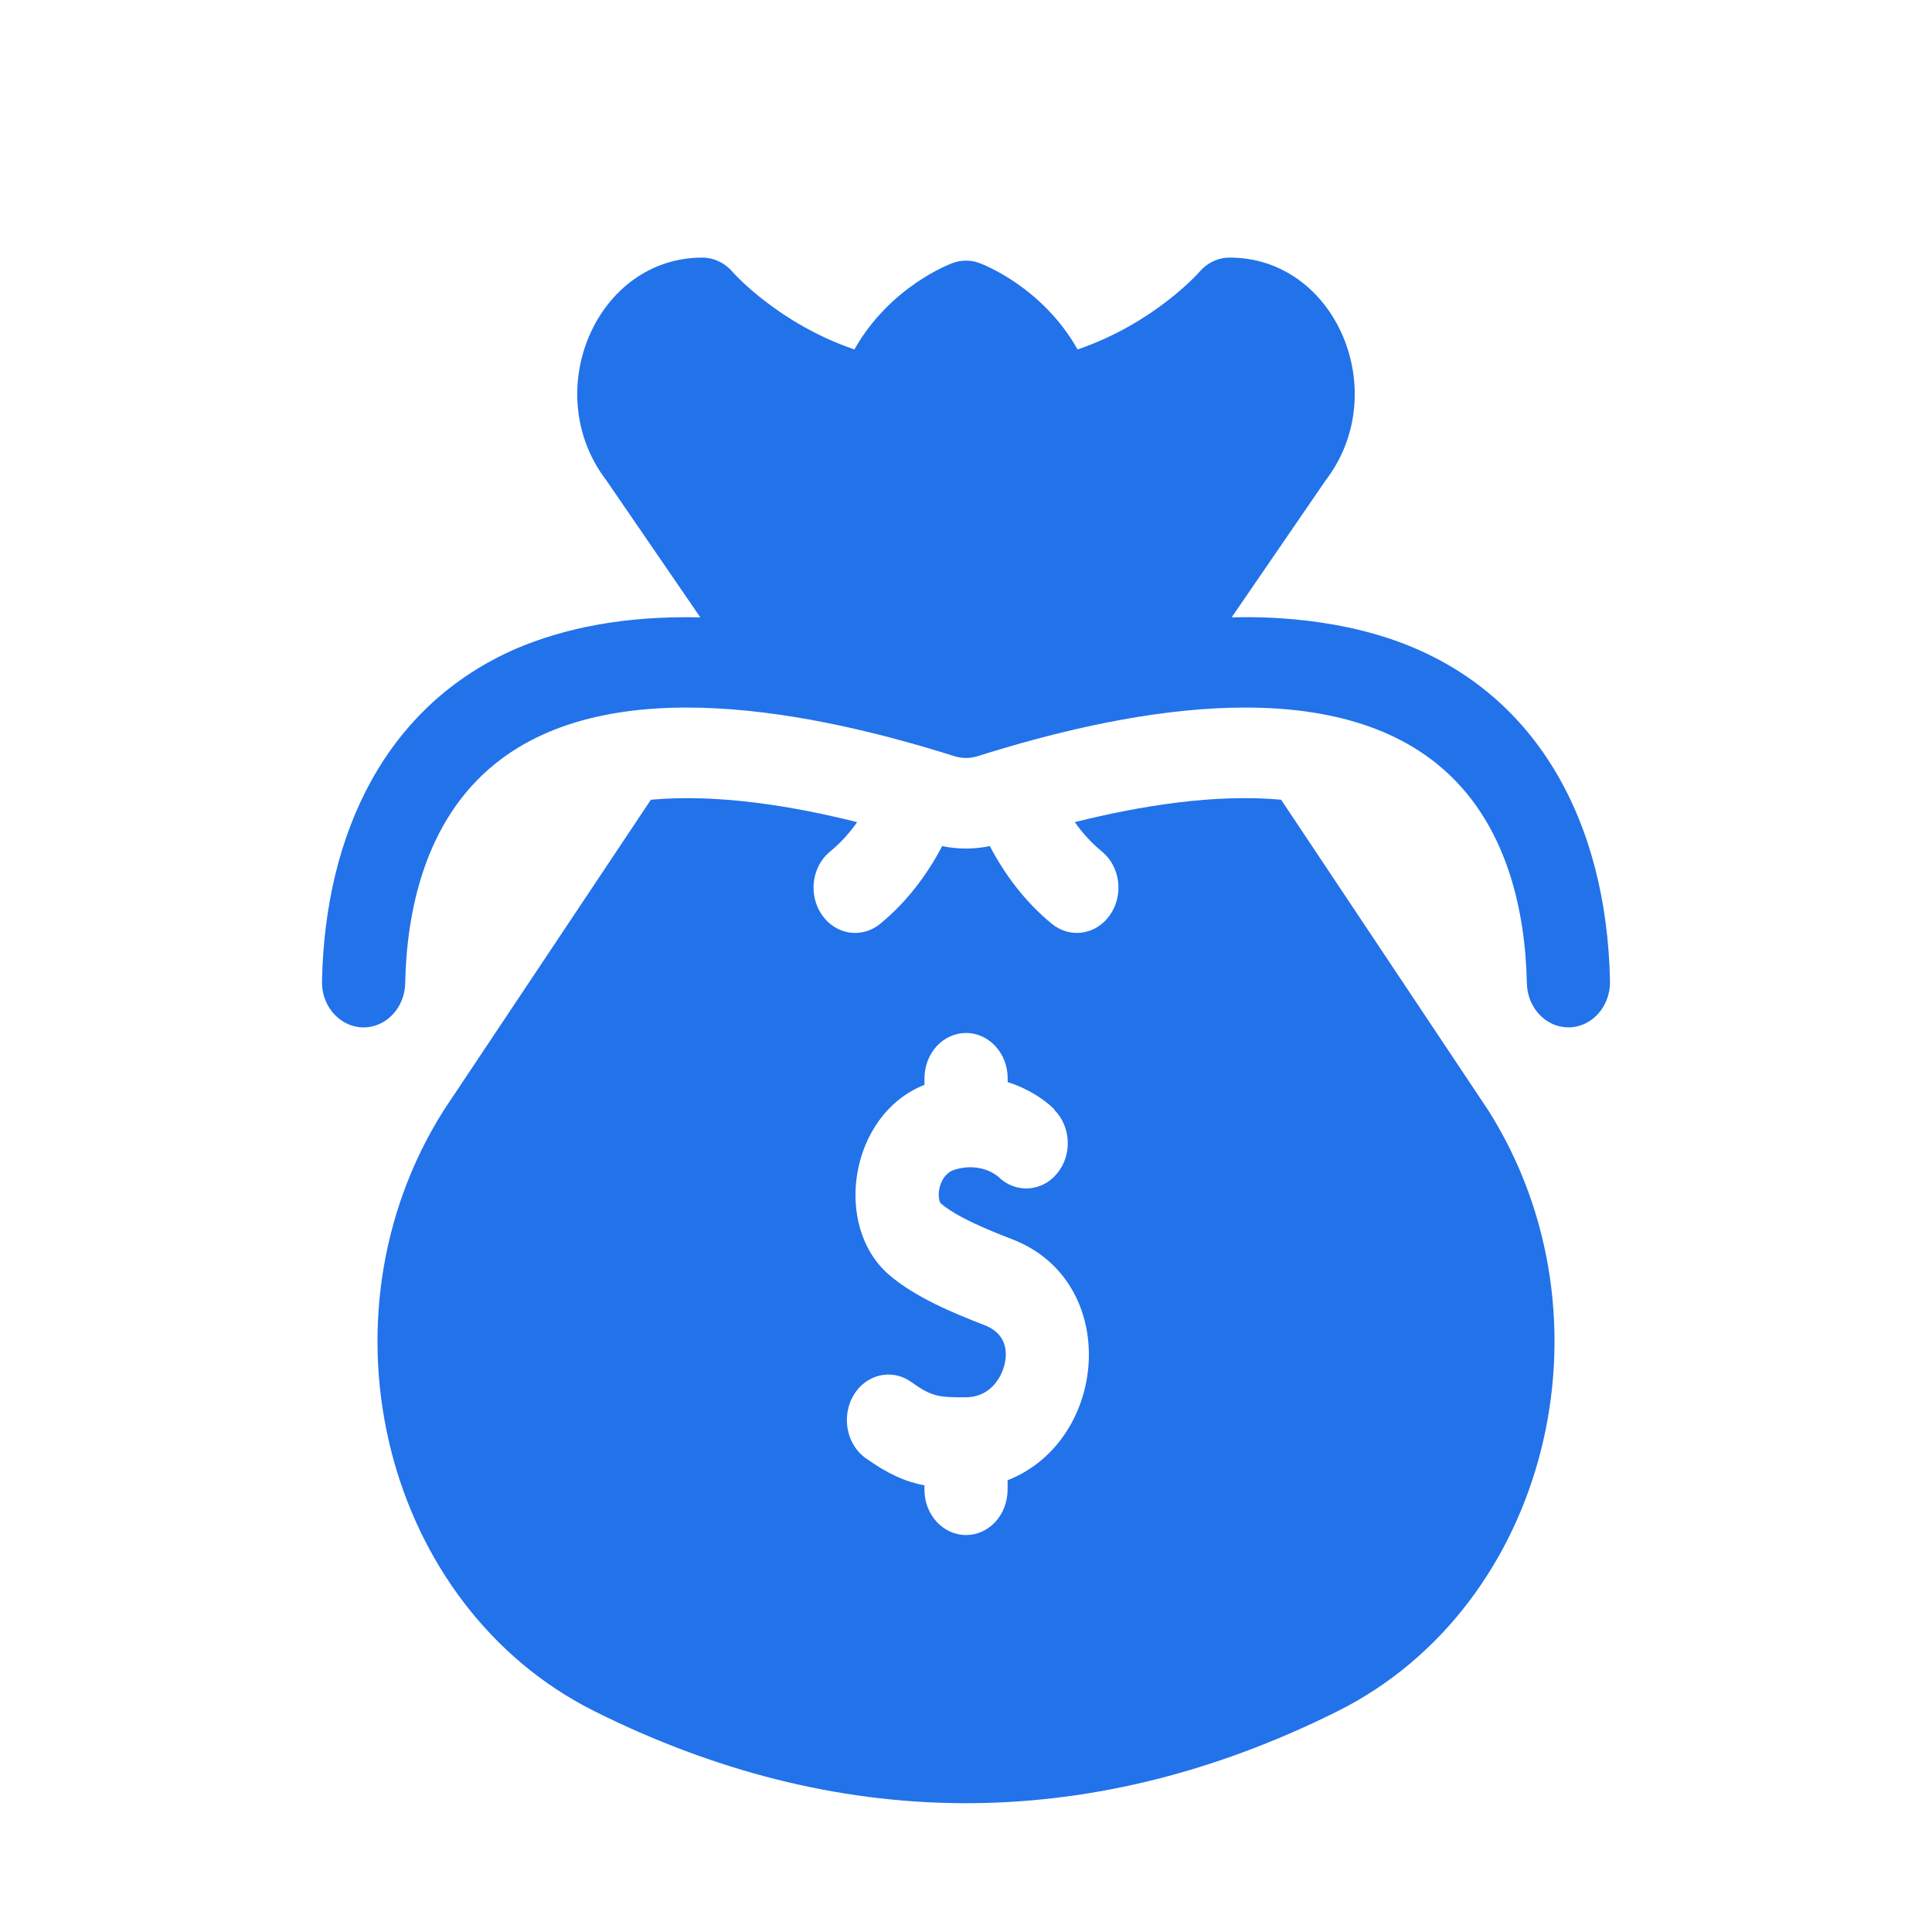 <?xml version="1.0" encoding="UTF-8"?>
<svg xmlns="http://www.w3.org/2000/svg" width="30" height="30" viewBox="0 0 30 30" fill="none">
  <path d="M25 15.235C25.008 15.627 24.719 15.953 24.354 15.953C24.004 15.953 23.716 15.649 23.709 15.266C23.687 14.204 23.426 12.75 22.3 11.851C20.493 10.406 17.333 11.062 15.18 11.742C15.062 11.779 14.938 11.779 14.82 11.742C12.668 11.062 9.507 10.406 7.7 11.851C6.574 12.75 6.313 14.204 6.292 15.266C6.286 15.555 6.121 15.797 5.893 15.9C5.457 16.094 4.99 15.738 5 15.235C5.047 12.928 5.997 10.949 8.017 10.071C8.748 9.762 9.66 9.56 10.875 9.586C10.871 9.582 10.909 9.636 9.414 7.457C8.366 6.084 9.262 4 10.904 4C11.084 4 11.256 4.082 11.378 4.225C11.384 4.232 12.08 5.022 13.267 5.426C13.82 4.448 14.749 4.1 14.796 4.083C14.928 4.035 15.072 4.035 15.204 4.083C15.251 4.1 16.18 4.448 16.733 5.426C17.92 5.022 18.616 4.232 18.624 4.223C18.746 4.079 18.916 4 19.096 4C20.741 4 21.632 6.087 20.586 7.457C19.708 8.735 20.353 7.796 19.126 9.585C19.117 9.595 20.402 9.503 21.651 9.942C23.854 10.714 24.95 12.753 25 15.235Z" fill="#2272EA"></path>
  <path d="M23.113 17.246C23.103 17.231 23.22 17.406 19.893 12.418C18.852 12.324 17.7 12.514 16.689 12.766C16.808 12.934 16.947 13.088 17.109 13.221C17.395 13.454 17.452 13.895 17.238 14.205C17.023 14.517 16.619 14.578 16.334 14.346C15.914 14.002 15.601 13.578 15.37 13.138C15.125 13.189 14.876 13.189 14.63 13.138C14.399 13.578 14.086 14.002 13.666 14.346C13.381 14.578 12.977 14.518 12.762 14.205C12.548 13.895 12.605 13.454 12.891 13.221C13.053 13.088 13.192 12.934 13.31 12.766C12.289 12.511 11.142 12.325 10.107 12.418C6.783 17.401 6.897 17.231 6.887 17.246C4.844 20.483 5.97 24.945 9.233 26.573C12.955 28.43 16.863 28.521 20.767 26.573C24.032 24.944 25.155 20.48 23.113 17.246ZM15.646 22.985V23.125C15.646 23.533 15.349 23.836 15.001 23.836C14.644 23.836 14.355 23.521 14.355 23.133V23.065C14.057 23.008 13.786 22.887 13.442 22.642C13.136 22.424 13.065 21.98 13.256 21.662C13.451 21.337 13.851 21.246 14.149 21.459C14.464 21.683 14.565 21.7 14.997 21.697C15.412 21.694 15.577 21.339 15.61 21.13C15.648 20.879 15.55 20.677 15.286 20.576C14.795 20.386 14.216 20.146 13.811 19.8C12.923 19.042 13.191 17.306 14.355 16.845V16.75C14.355 16.343 14.653 16.04 15.001 16.04C15.357 16.04 15.647 16.355 15.647 16.743V16.803C15.976 16.907 16.23 17.083 16.374 17.228C16.37 17.234 16.369 17.231 16.373 17.235C16.634 17.498 16.651 17.941 16.411 18.226C16.171 18.512 15.763 18.532 15.5 18.271C15.334 18.137 15.08 18.079 14.812 18.167C14.66 18.217 14.577 18.395 14.576 18.555C14.577 18.628 14.596 18.676 14.608 18.686C14.851 18.894 15.305 19.084 15.717 19.243C17.408 19.894 17.221 22.366 15.646 22.985Z" fill="#2272EA"></path>
</svg>
